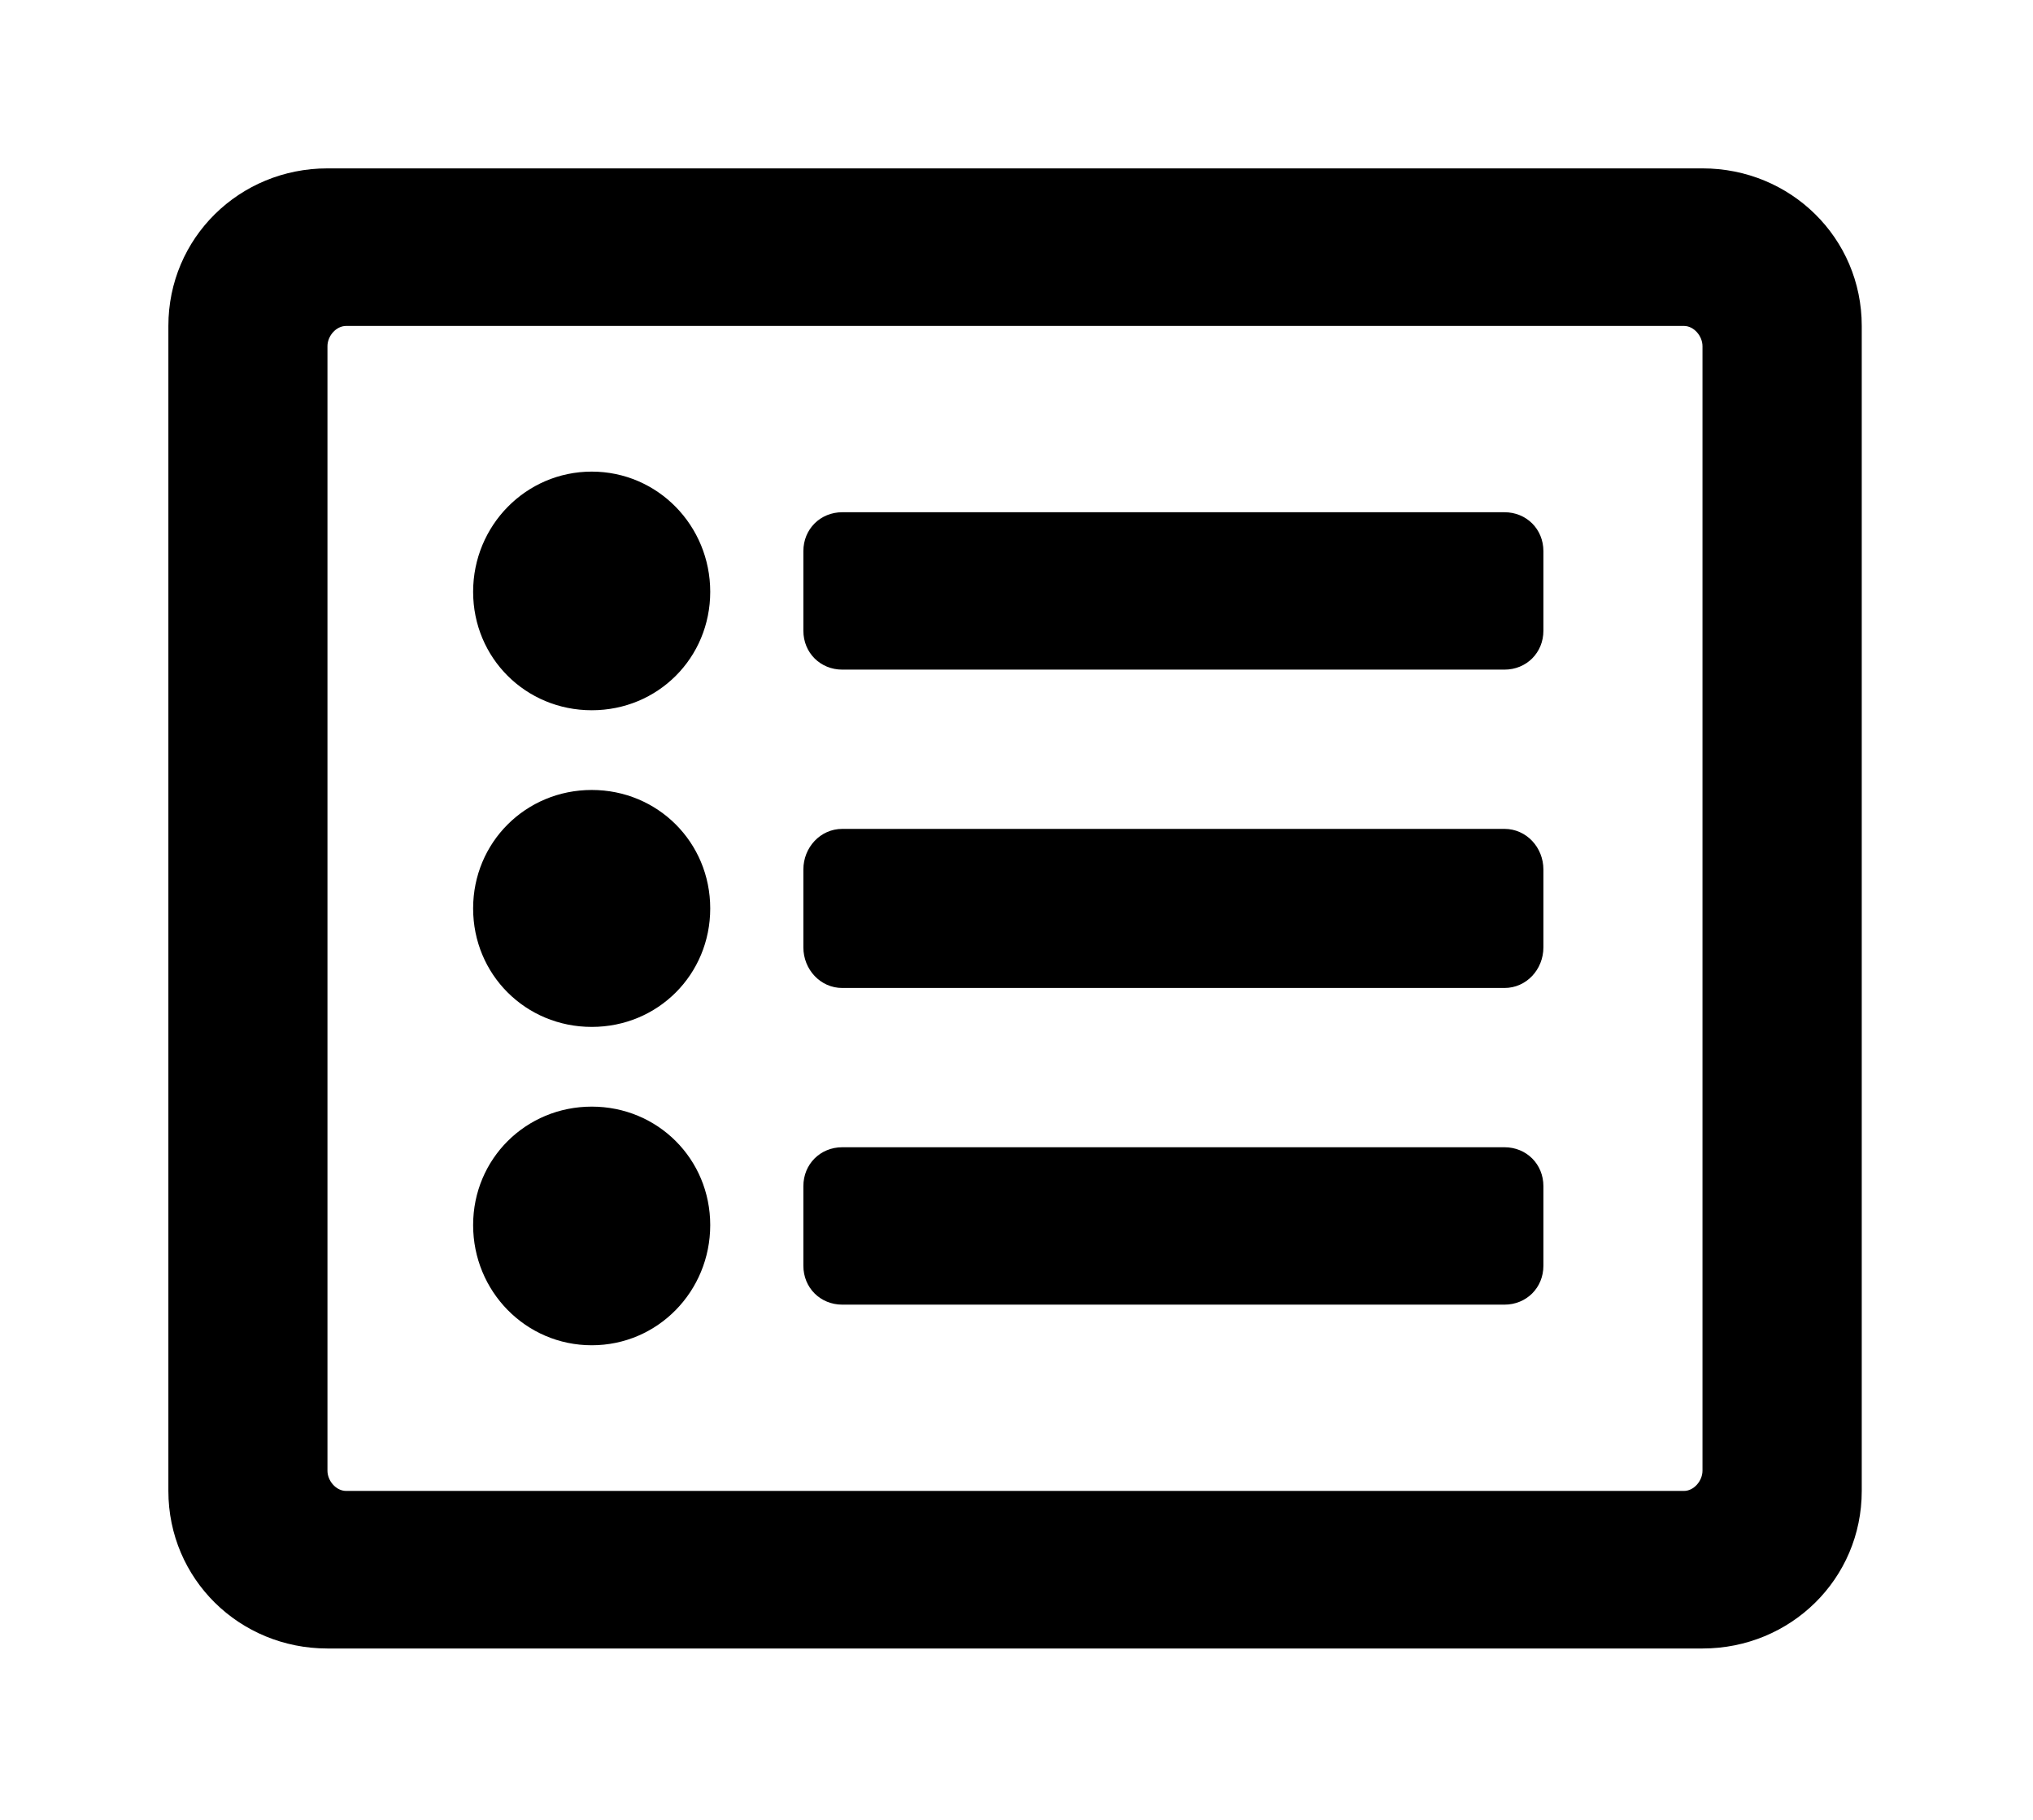 <?xml version='1.0' encoding='UTF-8'?>
<!-- This file was generated by dvisvgm 2.13.3 -->
<svg version='1.1' xmlns='http://www.w3.org/2000/svg' xmlns:xlink='http://www.w3.org/1999/xlink' viewBox='-215.18 -215.18 35.752 32'>
<title>\faList*[regular]</title>
<desc Packages=''/>
<defs>
<path id='g0-21' d='M9.026-8.09H.936C.418-8.09 0-7.681 0-7.163V-.309C0 .209 .418 .618 .936 .618H9.026C9.544 .618 9.963 .209 9.963-.309V-7.163C9.963-7.681 9.544-8.09 9.026-8.09ZM8.917-.309H1.046C.986-.309 .936-.369 .936-.428V-7.044C.936-7.103 .986-7.163 1.046-7.163H8.917C8.976-7.163 9.026-7.103 9.026-7.044V-.428C9.026-.369 8.976-.309 8.917-.309ZM8.09-2.102C8.09-2.232 7.99-2.331 7.861-2.331H3.965C3.836-2.331 3.736-2.232 3.736-2.102V-1.634C3.736-1.504 3.836-1.405 3.965-1.405H7.861C7.99-1.405 8.09-1.504 8.09-1.634V-2.102ZM8.09-3.965C8.09-4.095 7.99-4.204 7.861-4.204H3.965C3.836-4.204 3.736-4.095 3.736-3.965V-3.507C3.736-3.377 3.836-3.268 3.965-3.268H7.861C7.99-3.268 8.09-3.377 8.09-3.507V-3.965ZM8.09-5.838C8.09-5.968 7.99-6.067 7.861-6.067H3.965C3.836-6.067 3.736-5.968 3.736-5.838V-5.37C3.736-5.24 3.836-5.141 3.965-5.141H7.861C7.99-5.141 8.09-5.24 8.09-5.37V-5.838ZM3.188-5.599C3.188-5.988 2.879-6.306 2.491-6.306S1.793-5.988 1.793-5.599S2.102-4.902 2.491-4.902S3.188-5.21 3.188-5.599ZM3.188-3.736C3.188-4.125 2.879-4.433 2.491-4.433S1.793-4.125 1.793-3.736S2.102-3.039 2.491-3.039S3.188-3.347 3.188-3.736ZM3.188-1.873C3.188-2.262 2.879-2.57 2.491-2.57S1.793-2.262 1.793-1.873S2.102-1.166 2.491-1.166S3.188-1.484 3.188-1.873Z'/>
</defs>
<g id='page1' transform='scale(2.989)'>
<use x='-71' y='-62.91' xlink:href='#g0-21'/>
</g>
</svg>

